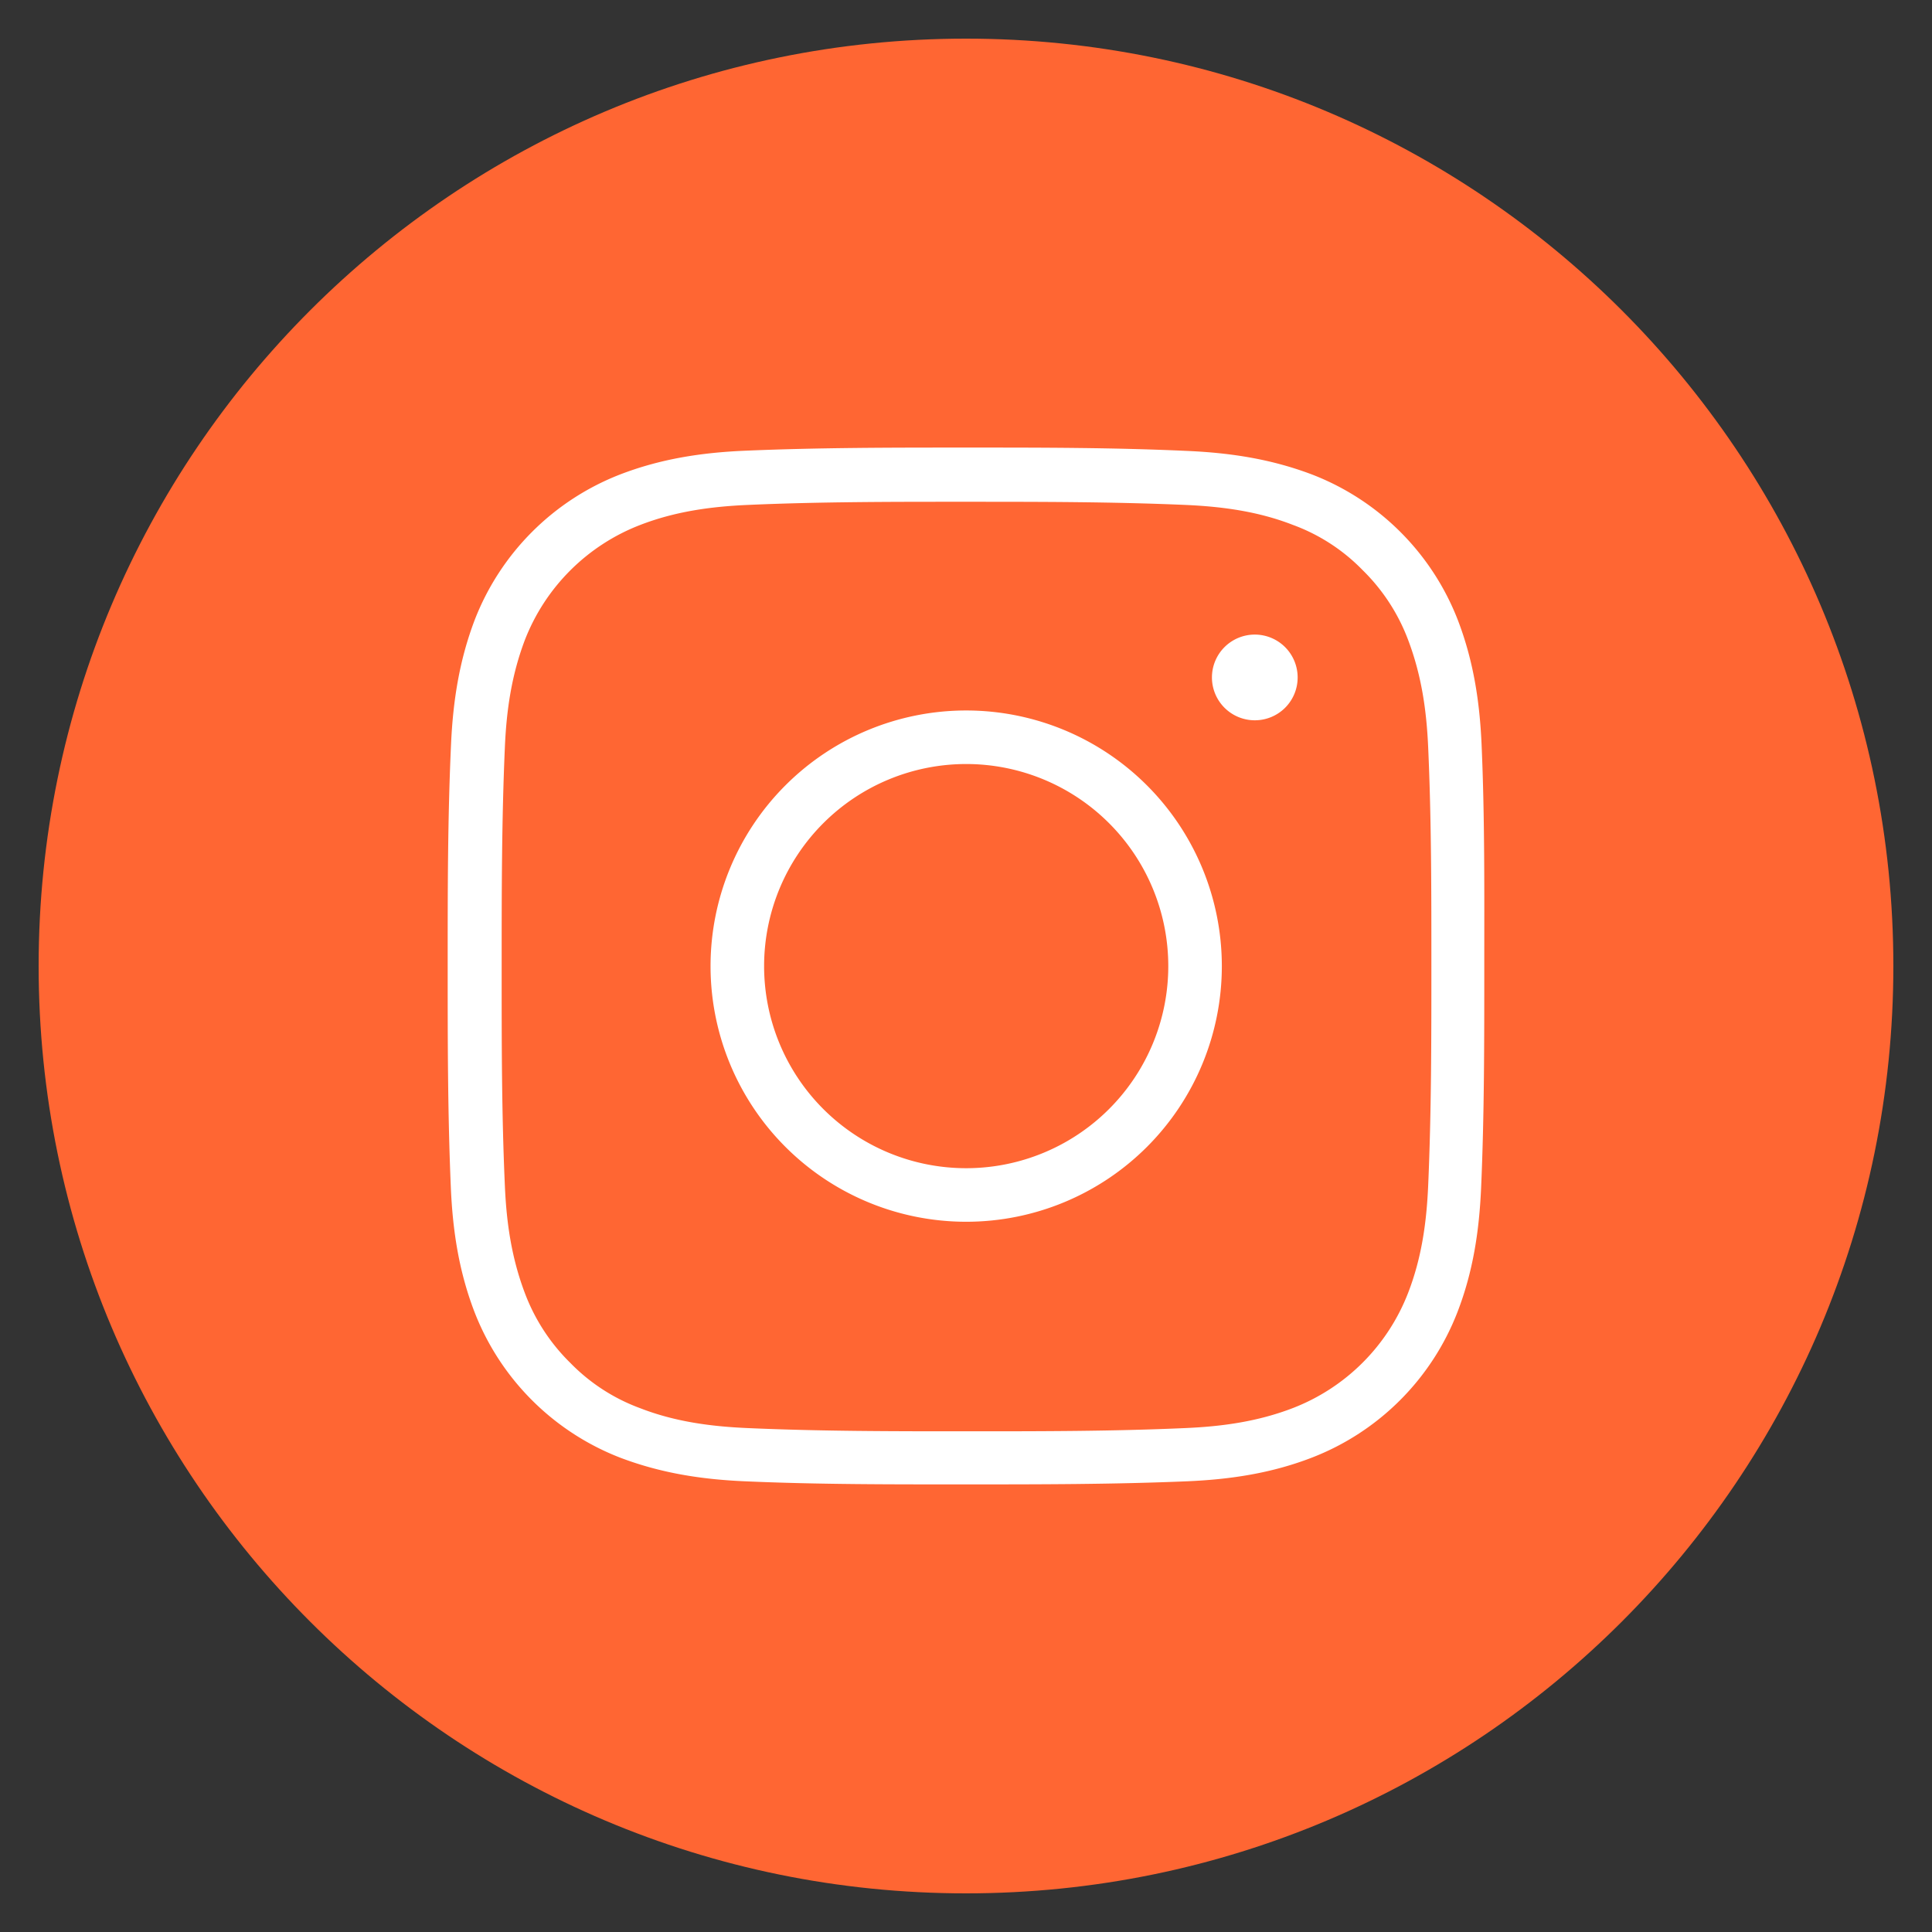 <?xml version="1.0" encoding="UTF-8"?> <svg xmlns="http://www.w3.org/2000/svg" id="Слой_1" data-name="Слой 1" width="500" height="500" viewBox="0 0 500 500"><rect x="0" y="0" width="500" height="500" fill="#333333" stroke="none"/> <title>Безымянный-1</title> <g> <path d="M250,490c132.54,0,240-107.45,240-240S382.54,10,250,10,10,117.45,10,250,117.45,490,250,490" fill="#f63" fill-rule="evenodd"></path> <path d="M335.83,175.33a11.09,11.09,0,1,0-11.09,11.08,11.07,11.07,0,0,0,11.09-11.08" fill="#fff" fill-rule="evenodd"></path> <path d="M250,302.33A52.3,52.3,0,1,1,302.35,250,52.31,52.31,0,0,1,250,302.33m0-118.46A66.16,66.16,0,1,0,316.21,250,66.18,66.18,0,0,0,250,183.87Z" fill="#fff" fill-rule="evenodd"></path> <path d="M369.61,306.83c-.42,9.62-1.7,18.75-5.19,27.76a52.13,52.13,0,0,1-29.81,29.81c-9,3.47-18.16,4.76-27.75,5.18-19,.85-37.75.84-56.76.84s-37.78,0-56.75-.84c-9.57-.42-18.81-1.69-27.67-5.14a48.67,48.67,0,0,1-18.07-11.71,49.9,49.9,0,0,1-11.79-18.12c-3.42-9.06-4.74-18.05-5.16-27.72-.85-19-.83-37.75-.83-56.75s0-37.78.83-56.75c.42-9.69,1.73-18.64,5.16-27.72a52.14,52.14,0,0,1,29.81-29.79c9-3.49,18.2-4.77,27.77-5.2,19-.84,37.76-.82,56.76-.82s37.78,0,56.75.82c9.58.43,18.81,1.7,27.68,5.16a48.37,48.37,0,0,1,18.05,11.7,49.84,49.84,0,0,1,11.8,18.12c3.43,9.08,4.74,18.05,5.17,27.73.85,19,.83,37.75.83,56.75s0,37.74-.83,56.69m13.82-114.2c-.5-11.2-2.12-21.66-6.14-32.15a65.89,65.89,0,0,0-37.64-37.64c-10.51-4-20.95-5.62-32.16-6.13-19.21-.89-38.21-.88-57.45-.88s-38.21,0-57.38.82c-11.2.49-21.67,2.1-32.15,6.13a65.95,65.95,0,0,0-37.65,37.64c-4,10.51-5.62,21-6.13,32.16-.88,19.22-.87,38.22-.87,57.45s0,38.22.82,57.39c.49,11.2,2.1,21.66,6.13,32.15a66,66,0,0,0,37.64,37.65c10.52,4,20.93,5.63,32.15,6.13,19.18.85,38.19.81,57.39.81s38.22,0,57.4-.81c11.15-.49,21.68-2.08,32.13-6.12a65.86,65.86,0,0,0,37.67-37.67c4.05-10.48,5.63-21,6.12-32.14.84-19.17.82-38.18.82-57.39S384.27,211.78,383.43,192.63Z" fill="#fff" fill-rule="evenodd"></path> </g> </svg> 